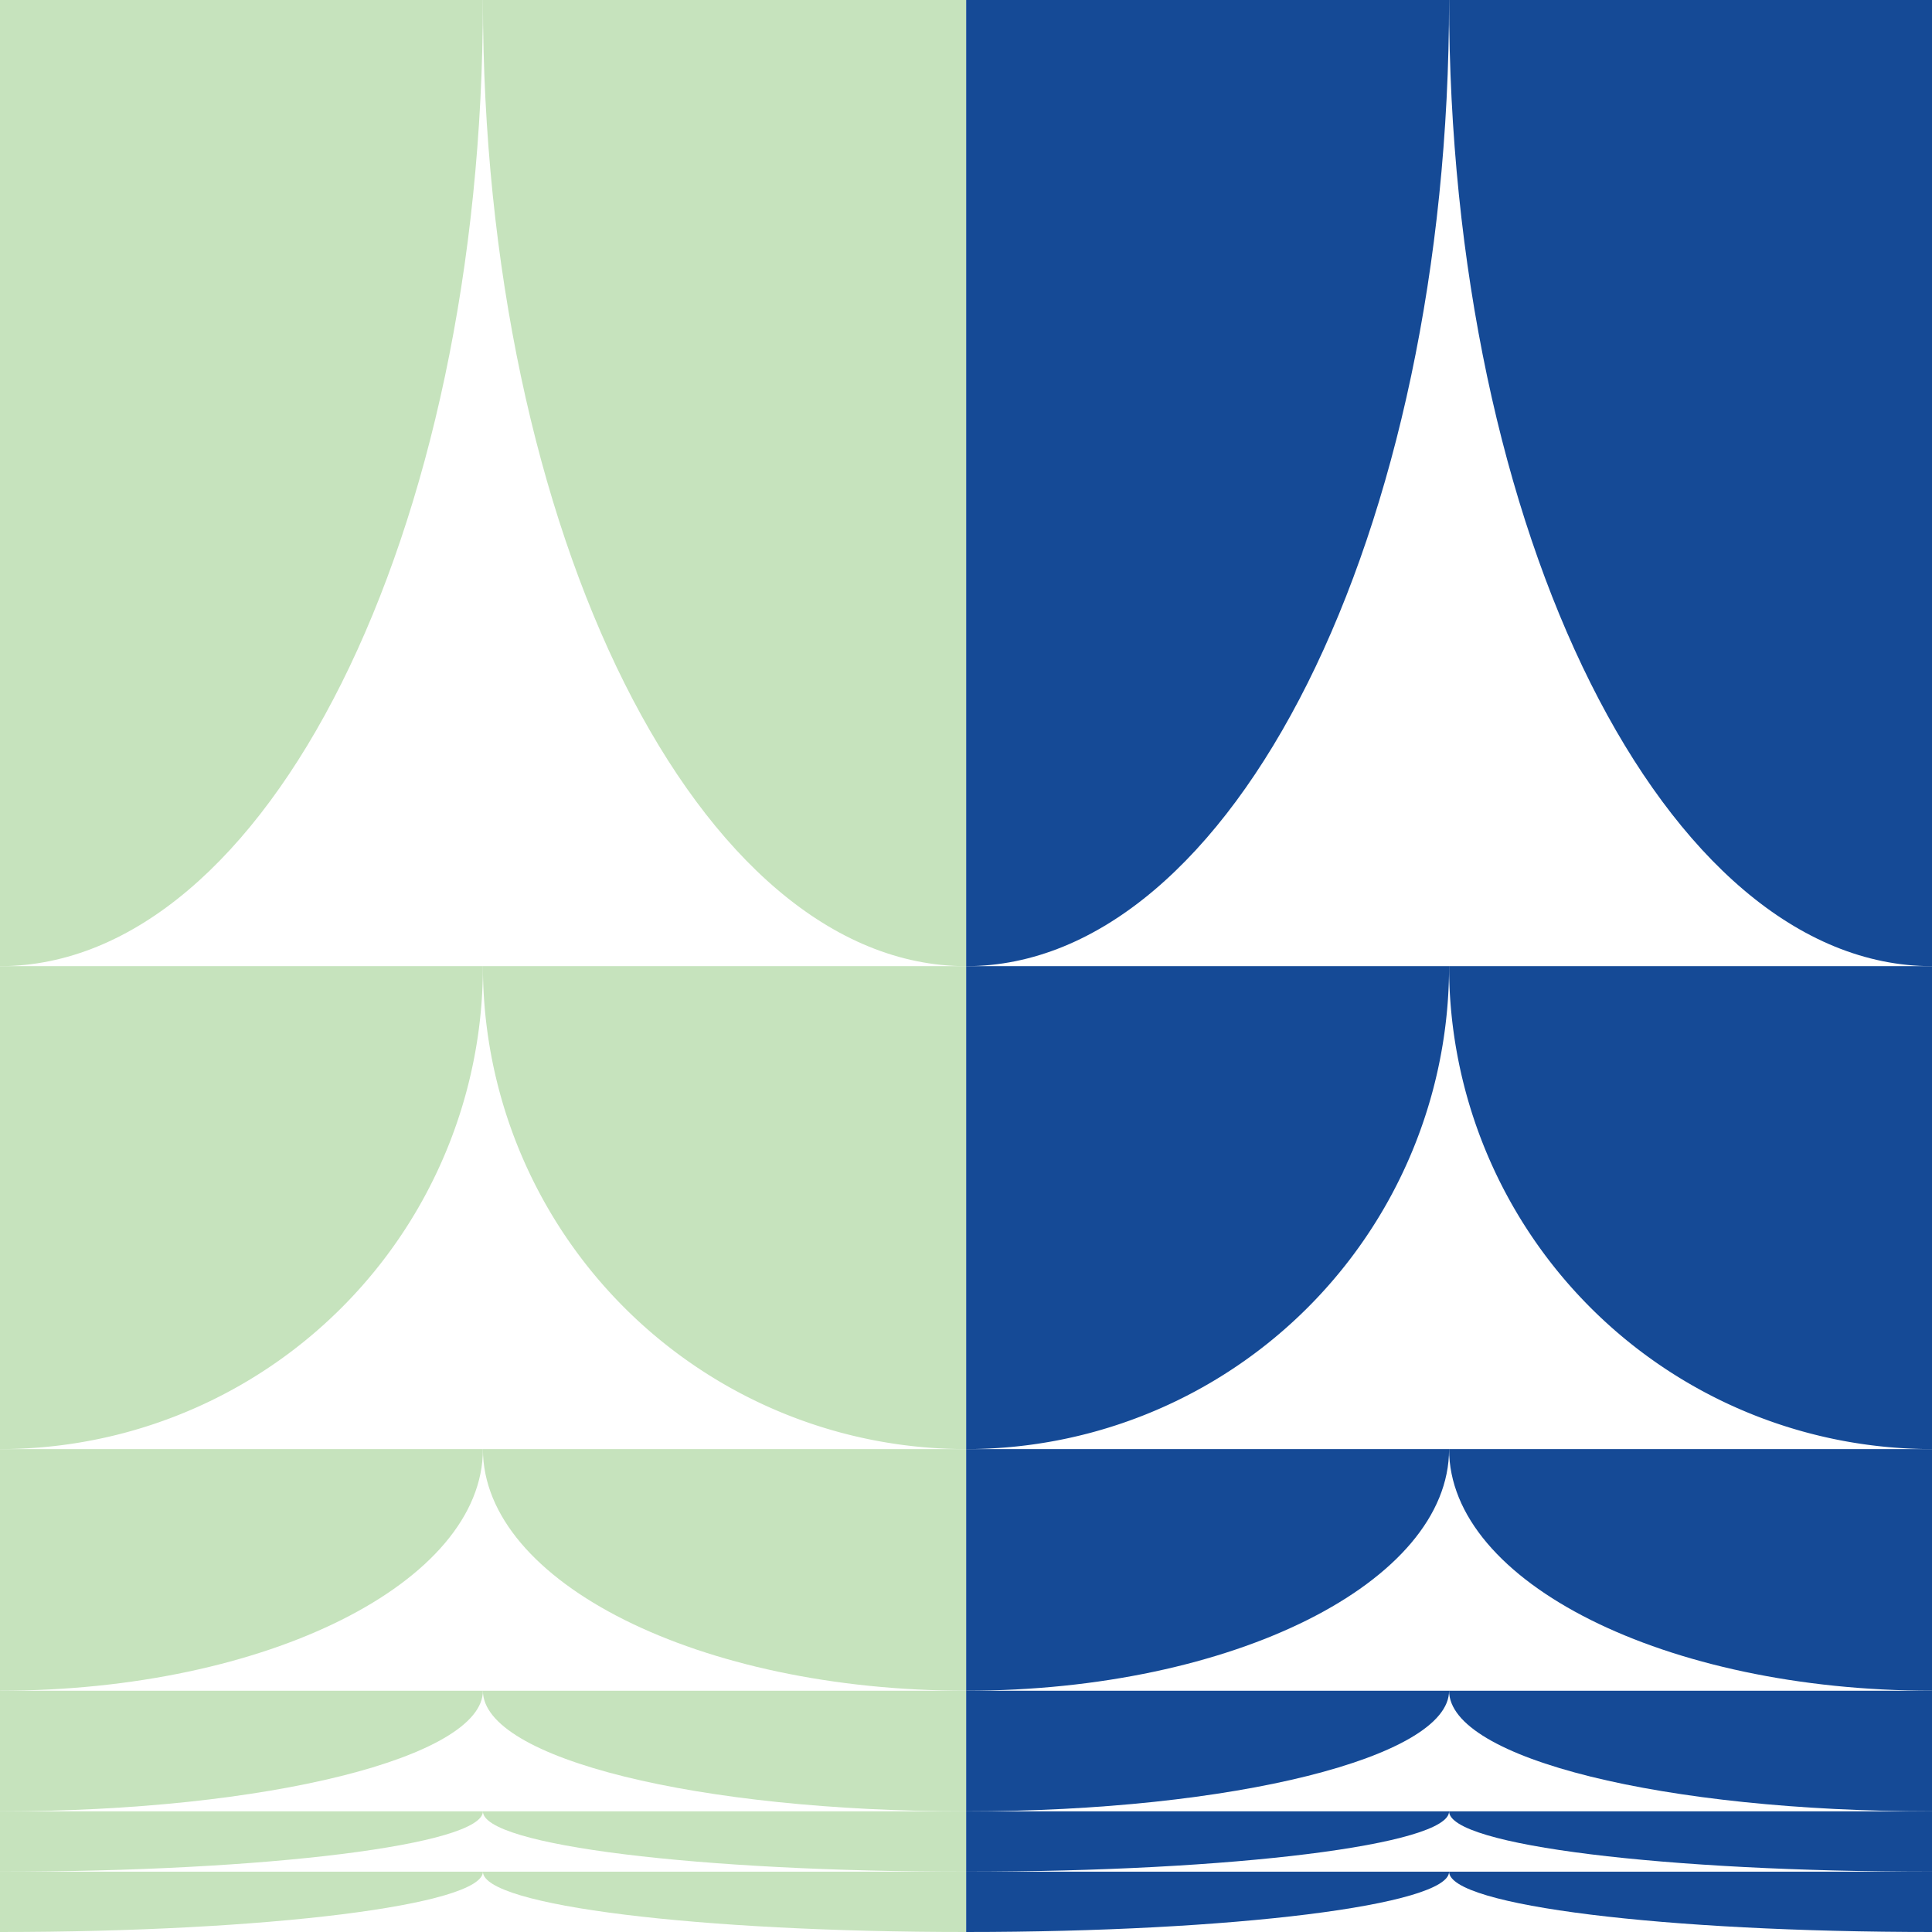 <?xml version="1.0" encoding="UTF-8"?> <svg xmlns="http://www.w3.org/2000/svg" id="Pattern" viewBox="0 0 56.69 56.69"><defs><style>.cls-1{fill:#154a96;}.cls-2{fill:#c6e3bd;}</style></defs><path class="cls-1" d="M42.52,0c0,15.66,6.35,28.35,14.17,28.35V0Z"></path><path class="cls-2" d="M0,28.35C7.83,28.35,14.17,15.66,14.17,0H0Z"></path><path class="cls-1" d="M42.52,28.35A14.17,14.17,0,0,0,56.69,42.52V28.35Z"></path><path class="cls-2" d="M0,42.52A14.16,14.16,0,0,0,14.17,28.35H0Z"></path><path class="cls-1" d="M42.52,49.61c0,2,6.35,3.54,14.17,3.54V49.61Z"></path><path class="cls-2" d="M0,53.15c7.83,0,14.17-1.59,14.17-3.54H0Z"></path><path class="cls-1" d="M42.52,53.15c0,1,6.35,1.77,14.17,1.77V53.15Z"></path><path class="cls-2" d="M0,54.92c7.83,0,14.17-.79,14.17-1.77H0Z"></path><path class="cls-1" d="M42.52,54.92c0,1,6.35,1.77,14.17,1.77V54.92Z"></path><path class="cls-2" d="M0,56.69c7.83,0,14.17-.79,14.17-1.77H0Z"></path><path class="cls-1" d="M42.52,42.52c0,3.91,6.35,7.09,14.17,7.09V42.52Z"></path><path class="cls-2" d="M14.17,0c0,15.66,6.35,28.35,14.18,28.35V0Z"></path><path class="cls-2" d="M14.17,28.35A14.17,14.17,0,0,0,28.35,42.52V28.35Z"></path><path class="cls-2" d="M14.17,49.61c0,2,6.35,3.54,14.18,3.54V49.61Z"></path><path class="cls-2" d="M14.17,53.15c0,1,6.35,1.77,14.18,1.77V53.15Z"></path><path class="cls-2" d="M14.17,54.92c0,1,6.35,1.77,14.18,1.77V54.92Z"></path><path class="cls-2" d="M14.17,42.52c0,3.91,6.35,7.09,14.18,7.09V42.52Z"></path><path class="cls-2" d="M0,49.61c7.83,0,14.17-3.18,14.17-7.09H0Z"></path><path class="cls-1" d="M28.35,28.35c7.82,0,14.17-12.69,14.17-28.35H28.35Z"></path><path class="cls-1" d="M28.35,42.52A14.17,14.17,0,0,0,42.52,28.35H28.35Z"></path><path class="cls-1" d="M28.35,53.15c7.82,0,14.17-1.59,14.17-3.54H28.35Z"></path><path class="cls-1" d="M28.35,54.92c7.82,0,14.17-.79,14.17-1.77H28.35Z"></path><path class="cls-1" d="M28.35,56.69c7.82,0,14.17-.79,14.17-1.77H28.35Z"></path><path class="cls-1" d="M28.35,49.61c7.82,0,14.17-3.18,14.17-7.09H28.35Z"></path></svg> 